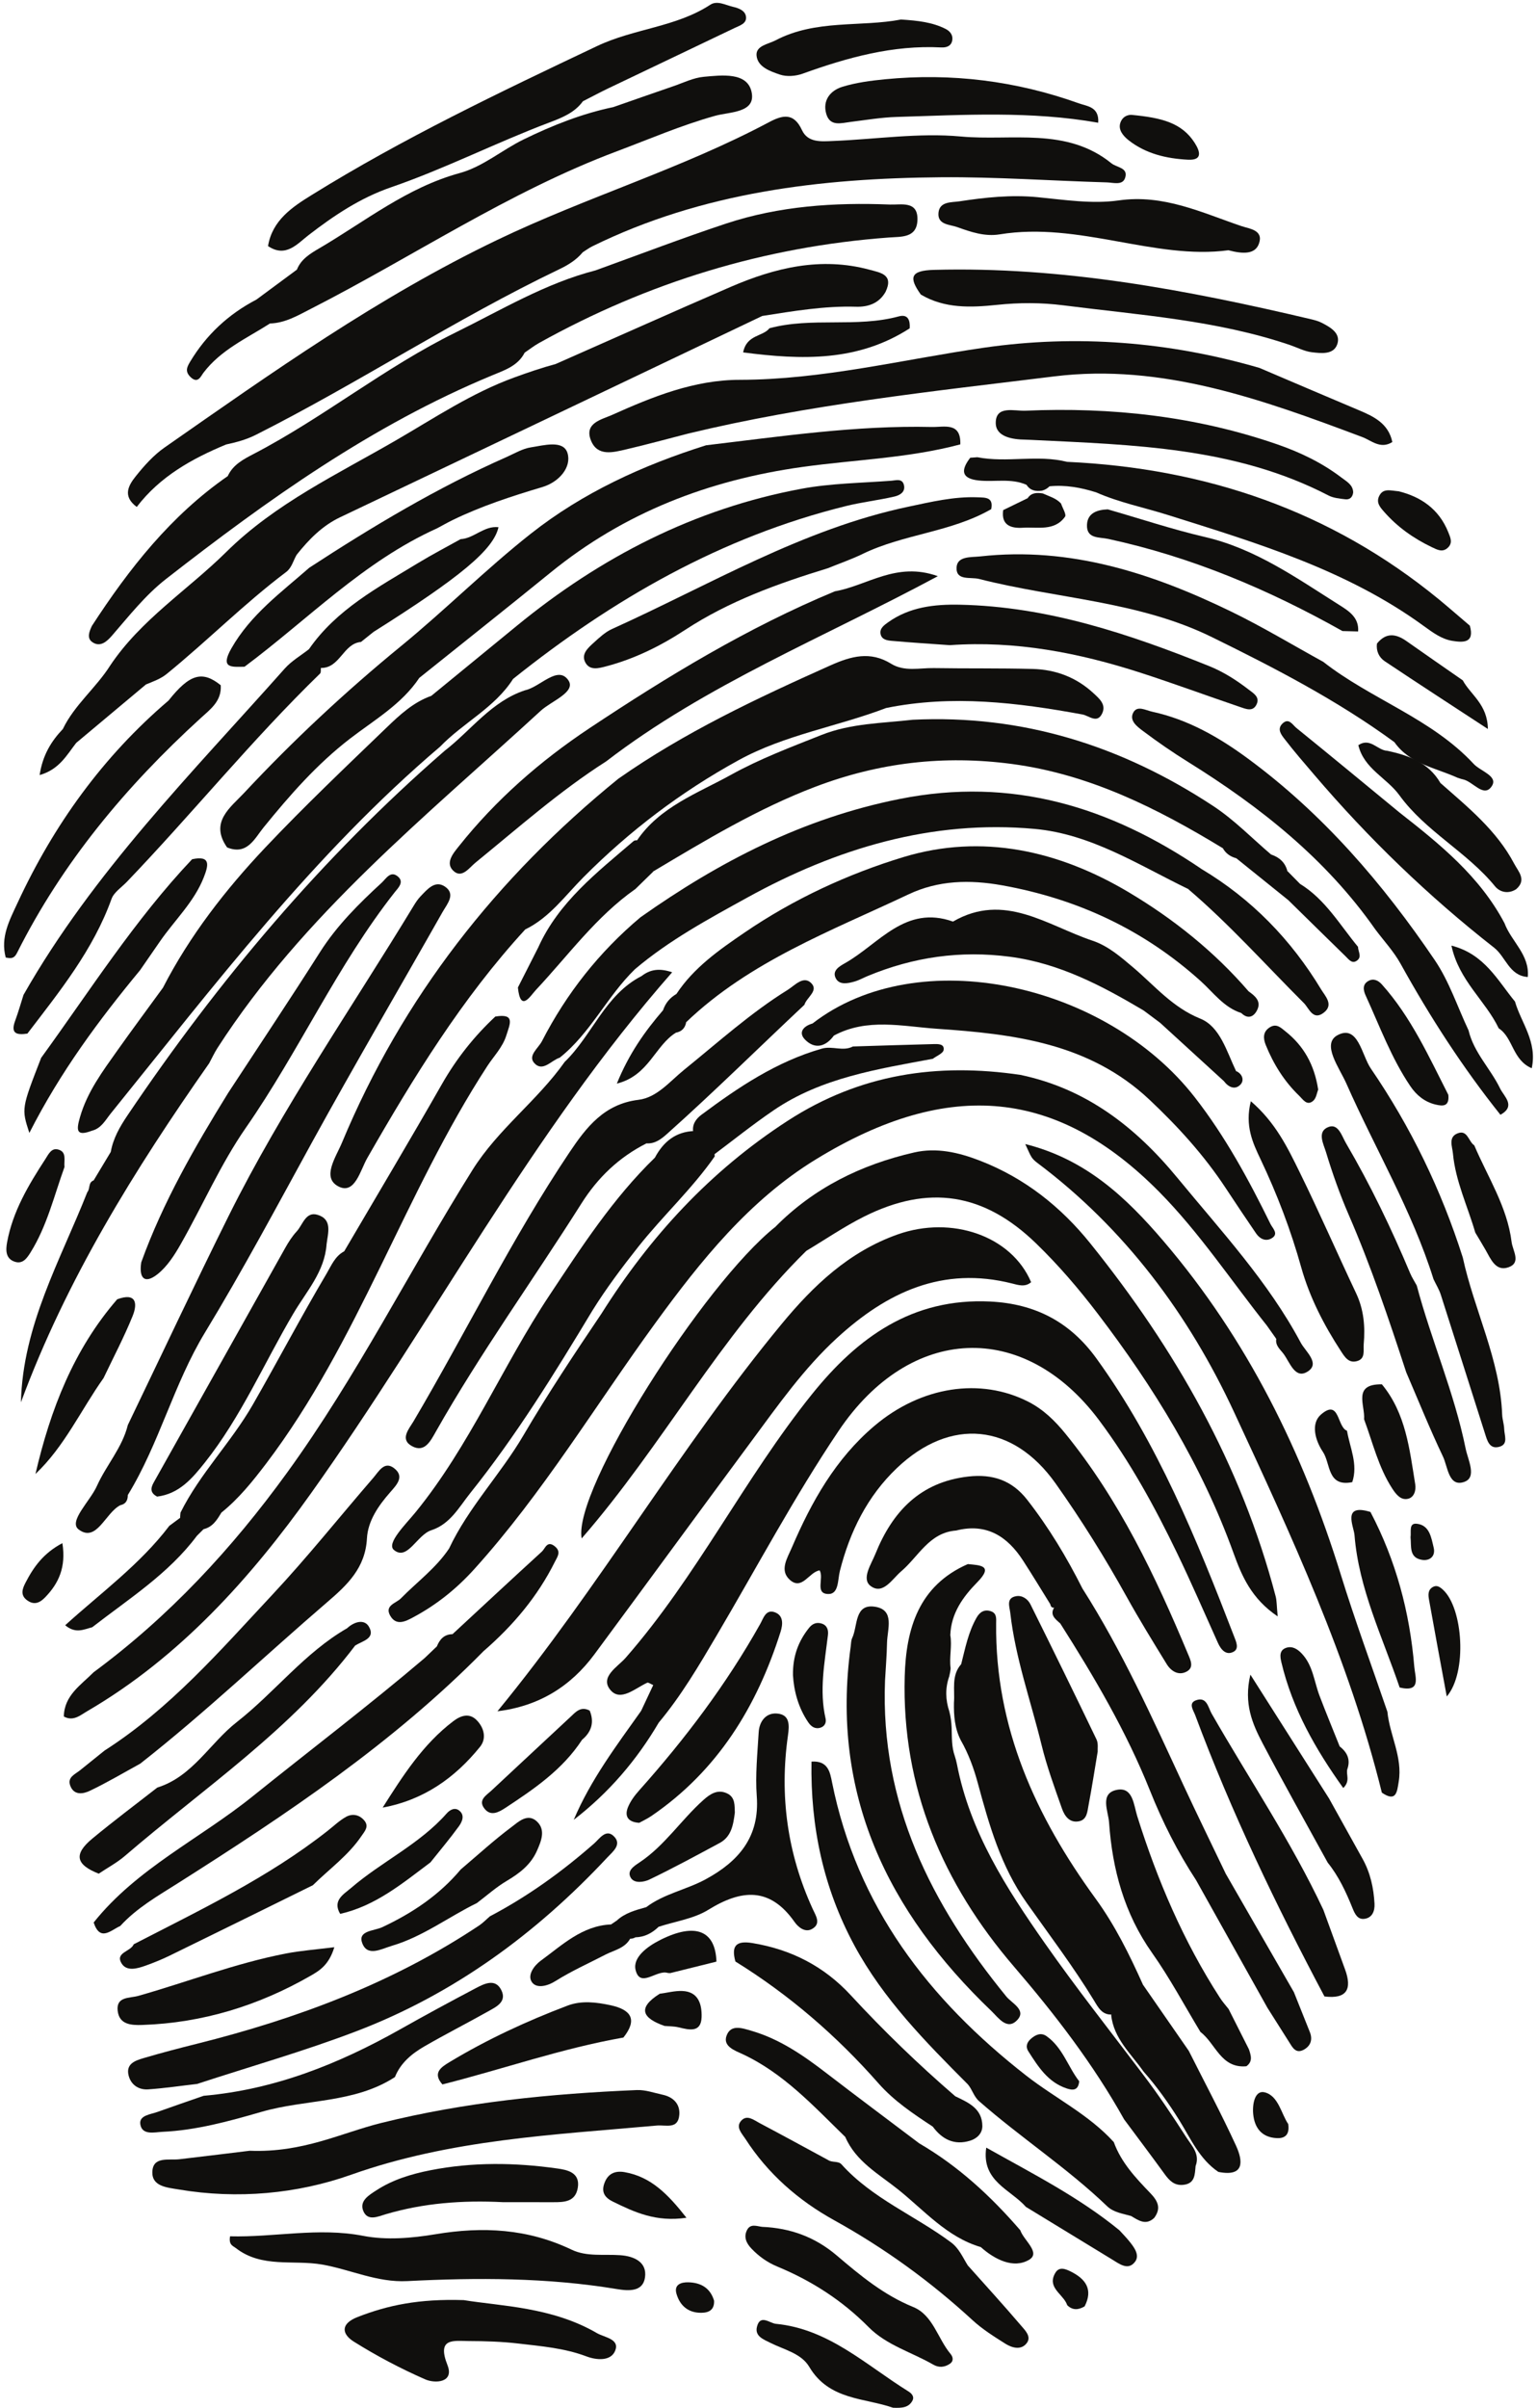 <?xml version="1.0" encoding="UTF-8"?><svg xmlns="http://www.w3.org/2000/svg" xmlns:xlink="http://www.w3.org/1999/xlink" height="358.7" preserveAspectRatio="xMidYMid meet" version="1.0" viewBox="98.1 31.6 229.0 358.7" width="229.0" zoomAndPan="magnify"><g fill="#100f0d" fill-rule="evenodd" id="change1_1"><path d="M 131.781 97.816 C 126.68 99.938 121.934 102.582 118.473 107.117 C 116.289 105.504 117.262 103.875 118.328 102.543 C 119.578 100.977 120.977 99.41 122.609 98.27 C 138.605 87.109 154.445 75.848 172.203 67.332 C 185.488 60.957 199.641 56.738 212.641 49.82 C 214.633 48.762 216.34 48.289 217.582 50.973 C 218.457 52.875 220.457 52.676 222.188 52.602 C 228.551 52.352 234.977 51.352 241.262 51.934 C 248.789 52.633 256.969 50.48 263.691 55.926 C 264.496 56.574 266.242 56.562 265.73 58.105 C 265.352 59.262 263.945 58.793 263.02 58.77 C 254.766 58.535 246.516 57.938 238.27 58.008 C 220.348 58.152 202.746 60.23 186.363 68.285 C 185.859 68.531 185.406 68.879 184.926 69.176 C 183.984 70.312 182.77 71.066 181.453 71.695 C 165.945 79.125 151.57 88.629 136.227 96.371 C 134.777 97.102 133.312 97.484 131.781 97.816" fill="inherit"/><path d="M 162.359 135.258 C 166.602 131.789 170.84 128.316 175.078 124.84 C 187.574 114.594 201.566 107.375 217.527 104.406 C 221.91 103.59 226.445 103.551 230.918 103.211 C 231.551 103.164 232.48 102.836 232.758 103.773 C 233.082 104.887 232.145 105.391 231.355 105.57 C 228.957 106.125 226.504 106.398 224.121 106.988 C 205.531 111.586 189.371 120.883 174.547 132.734 C 171.797 137.047 167.105 139.258 163.668 142.828 C 144.844 158.836 130 178.418 114.59 197.484 C 113.785 198.484 113.184 199.699 111.777 200.043 C 109.395 200.945 109.477 199.895 110.012 198.035 C 111.098 194.238 113.402 191.172 115.621 188.035 C 117.836 184.91 120.125 181.836 122.379 178.734 C 126.359 170.988 131.719 164.109 137.594 157.887 C 143.406 151.738 149.594 145.859 155.715 139.965 C 157.695 138.059 159.699 136.199 162.359 135.258" fill="inherit"/><path d="M 211.664 78.668 C 190.699 88.668 169.734 98.672 148.762 108.66 C 146.09 109.934 144.102 111.98 142.297 114.246 C 141.789 115.113 141.574 116.18 140.73 116.812 C 134.484 121.512 128.984 127.078 122.93 132 C 122.012 132.742 120.918 133.117 119.852 133.555 C 116.383 136.461 112.918 139.363 109.453 142.266 C 107.879 142.445 107.199 141.773 107.465 140.195 C 109.199 136.598 112.395 134.086 114.5 130.766 C 119.074 123.902 126.062 119.504 131.805 113.832 C 139.113 106.598 148.371 102.25 157.121 97.176 C 162.867 93.844 168.402 90.129 174.727 87.828 C 176.766 87.082 178.805 86.391 180.891 85.824 C 189.586 81.988 198.254 78.105 206.98 74.328 C 213.594 71.477 220.402 69.828 227.629 71.773 C 229.301 72.227 231.281 72.492 230.039 75.082 C 229.074 76.793 227.438 77.344 225.668 77.293 C 220.934 77.148 216.305 77.945 211.664 78.668" fill="inherit"/><path d="M 186.824 71.879 C 193.312 69.535 199.758 67.066 206.305 64.895 C 214.207 62.285 222.418 61.738 230.684 62.07 C 232.363 62.137 234.926 61.438 234.789 64.434 C 234.668 67.066 232.387 66.844 230.531 66.98 C 211.992 68.352 194.645 73.66 178.418 82.691 C 177.668 83.109 176.984 83.652 176.27 84.133 C 175.258 86.125 173.234 86.758 171.414 87.52 C 153.523 94.938 137.957 106.062 122.812 117.867 C 119.734 120.277 117.324 123.363 114.77 126.301 C 114.051 127.129 113.016 128.113 111.809 127.219 C 111.004 126.621 111.418 125.641 111.793 124.836 C 117.336 116.305 123.559 108.395 132.035 102.52 C 132.809 100.809 134.414 99.992 135.918 99.207 C 146.309 93.797 155.441 86.309 165.969 81.133 C 172.801 77.773 179.355 73.801 186.824 71.879" fill="inherit"/><path d="M 131.934 157.836 C 129.281 154.059 132.449 151.883 134.461 149.727 C 141.766 141.902 149.598 134.598 157.871 127.828 C 164.473 122.426 170.504 116.371 177.188 111.102 C 184.957 104.973 193.875 100.902 203.301 97.93 C 214.469 96.609 225.617 94.945 236.914 95.203 C 238.785 95.25 241.285 94.426 241.18 97.797 C 233.469 99.855 225.48 100.066 217.625 101.164 C 203.688 103.109 191.113 107.949 180.156 116.867 C 173.66 122.148 167.105 127.344 160.574 132.578 C 157.949 136.512 153.879 138.84 150.262 141.621 C 145.301 145.445 141.262 150.066 137.352 154.883 C 136.031 156.508 134.926 159.055 131.934 157.836" fill="inherit"/><path d="M 112.055 280.699 C 123.312 272.387 132.648 262.32 140.875 250.969 C 151.27 236.633 159.145 220.82 168.496 205.883 C 172.309 199.793 178.152 195.57 182.238 189.781 C 186.359 185.801 188.227 179.789 193.691 176.996 C 194.898 176.07 196.227 175.75 198.246 176.434 C 177.242 200.34 162.672 228.461 144.441 254.043 C 135.5 266.598 124.918 278.441 111.133 286.484 C 110.086 287.09 109.02 288.086 107.609 287.297 C 107.672 284.141 110.156 282.617 112.055 280.699" fill="inherit"/><path d="M 200.582 96.199 C 197.523 96.984 194.484 97.82 191.41 98.535 C 189.445 98.996 187.102 99.641 186.137 97.188 C 185.117 94.598 187.758 94.098 189.27 93.418 C 195.336 90.699 201.516 88.184 208.316 88.18 C 220.664 88.164 232.59 85.148 244.703 83.395 C 258.512 81.398 272.277 82.492 285.75 86.406 C 290.652 88.492 295.547 90.598 300.461 92.664 C 302.758 93.629 304.957 94.652 305.547 97.449 C 303.77 98.57 302.426 97.215 301.059 96.703 C 286.27 91.141 271.262 85.695 255.219 87.664 C 236.938 89.914 218.559 91.855 200.582 96.199" fill="inherit"/><path d="M 303.984 298.641 C 299.086 278.781 290.477 260.289 281.941 241.902 C 275.234 227.469 265.699 214.613 252.672 204.844 C 252.348 204.602 252.016 204.316 251.801 203.98 C 251.5 203.512 251.309 202.973 250.855 202.023 C 259.844 204.277 265.836 209.91 271.434 216.461 C 283.945 231.102 292.215 247.898 297.867 266.16 C 299.992 273.031 302.488 279.785 304.812 286.594 C 305.156 290.098 307.098 293.336 306.496 297 C 306.246 298.543 306.133 300.109 303.984 298.641" fill="inherit"/><path d="M 176.328 134.426 C 178.59 133.938 181.191 130.672 182.766 132.914 C 184 134.684 180.246 136.023 178.668 137.477 C 161.551 153.215 143.289 167.855 130.488 187.734 C 130.031 188.453 129.672 189.234 129.266 189.988 C 118.164 205.824 107.988 222.176 101.219 240.496 C 101.496 229.004 107.094 219.355 111.105 209.195 C 111.559 208.684 111.211 207.742 112.055 207.434 C 112.906 206.023 113.758 204.609 114.605 203.191 C 114.961 201.172 115.949 199.453 117.082 197.77 C 130.594 177.715 146.047 159.352 164.332 143.457 C 168.293 140.391 171.309 136.078 176.328 134.426" fill="inherit"/><path d="M 117.148 243.871 C 122.152 233.477 127.043 223.027 132.18 212.703 C 140.184 196.621 150.43 181.863 159.723 166.547 C 160.02 166.055 160.344 165.559 160.738 165.145 C 161.734 164.109 162.891 162.672 164.371 163.656 C 166.062 164.785 164.715 166.266 164.043 167.449 C 157.562 178.895 150.91 190.246 144.578 201.777 C 139.367 211.277 134.27 220.836 128.637 230.105 C 123.977 237.77 121.836 246.645 117.141 254.309 C 117.141 255.094 116.848 255.66 116.012 255.824 L 116.012 255.828 C 113.777 256.984 112.492 261.445 109.82 259.438 C 108.246 258.254 111.531 255.215 112.535 252.965 C 113.926 249.863 116.316 247.262 117.148 243.871" fill="inherit"/><path d="M 242.297 264.594 C 244.145 264.773 246.176 264.785 243.703 267.301 C 241.559 269.484 239.805 271.926 239.688 275.172 C 239.969 276.816 239.508 278.469 239.734 280.113 C 239.703 280.523 239.629 280.926 239.527 281.324 C 238.914 283.066 238.961 284.816 239.547 286.566 C 239.754 287.359 239.852 288.168 239.887 288.988 C 239.934 290.402 239.867 291.832 240.363 293.207 C 240.496 293.602 240.59 294 240.676 294.406 C 242.621 304.48 248.035 312.871 253.766 321.062 C 258.41 327.695 263.434 334.055 268.316 340.508 C 270.652 343.57 272.789 346.77 274.867 350.008 C 275.688 351.285 276.91 352.48 276.234 354.262 C 276.113 355.527 276.164 356.895 274.375 357.066 C 273.051 357.195 272.316 356.418 271.617 355.457 C 269.633 352.723 267.598 350.02 265.582 347.309 C 260.98 339.07 255.301 331.688 249.148 324.523 C 238.562 312.191 232.434 297.879 232.895 281.312 C 233.09 274.234 234.965 267.805 242.297 264.594" fill="inherit"/><path d="M 189.477 47.555 C 192.461 46.516 195.438 45.465 198.426 44.441 C 199.922 43.93 201.41 43.184 202.945 43.043 C 205.629 42.801 209.434 42.305 210.078 45.297 C 210.762 48.441 206.816 48.242 204.645 48.852 C 199.625 50.25 194.875 52.309 190.02 54.133 C 173.875 60.188 159.617 69.844 144.383 77.621 C 142.469 78.598 140.582 79.727 138.328 79.785 C 135.609 79.77 136.074 77.934 136.301 76.23 C 138.312 74.742 140.324 73.254 142.336 71.766 C 142.965 70.168 144.375 69.348 145.727 68.555 C 152.527 64.562 158.746 59.527 166.586 57.383 C 170.059 56.434 172.887 53.945 176.129 52.363 C 180.414 50.273 184.801 48.531 189.477 47.555" fill="inherit"/><path d="M 242.297 342.09 C 235.984 335.758 229.723 329.414 225.402 321.418 C 220.777 312.848 218.844 303.727 219.004 294.016 C 221.484 293.844 221.77 295.617 222.066 297.09 C 225.777 315.602 236.461 329.449 251.012 340.805 C 255.312 344.16 260.32 346.586 264.047 350.699 C 265.145 353.738 267.312 356.035 269.48 358.289 C 270.633 359.488 271.125 360.547 270.074 361.98 C 268.816 363.172 267.723 362.352 266.617 361.703 C 265.379 361.344 264.031 361.184 263.051 360.246 C 257.094 354.531 250.152 350.023 243.969 344.594 C 243.176 343.895 242.957 342.852 242.297 342.09" fill="inherit"/><path d="M 135.309 351.984 C 143.27 352.297 148.91 349.336 154.891 347.848 C 167.398 344.734 180.148 343.484 192.992 342.945 C 194.246 342.895 195.535 343.359 196.797 343.633 C 198.418 343.973 199.453 345.027 199.309 346.652 C 199.117 348.836 197.328 348.109 195.957 348.23 C 180.609 349.617 165.258 350.289 150.391 355.566 C 142.379 358.406 133.477 359.23 124.734 357.754 C 123.027 357.465 120.758 357.32 120.797 355.184 C 120.844 352.762 123.219 353.434 124.824 353.25 C 128.836 352.781 132.848 352.285 135.309 351.984" fill="inherit"/><path d="M 171.094 317.062 C 176.734 314.094 181.859 310.402 186.637 306.199 C 187.398 305.527 188.352 304.023 189.496 305.078 C 190.863 306.336 189.387 307.434 188.57 308.312 C 177.992 319.645 165.723 328.637 151.195 334.184 C 143.414 337.156 135.375 339.441 127.457 342.035 C 125.027 342.312 122.609 342.676 120.172 342.844 C 118.738 342.941 117.586 342.137 117.254 340.742 C 116.836 338.996 118.297 338.539 119.535 338.172 C 122.16 337.398 124.809 336.703 127.461 336.043 C 142.359 332.312 156.602 327.008 169.473 318.438 C 170.059 318.051 170.559 317.52 171.094 317.062" fill="inherit"/><path d="M 138.035 68.258 C 138.66 64.426 141.645 62.441 144.508 60.668 C 158.129 52.211 172.551 45.344 187.027 38.477 C 192.59 35.832 198.793 35.66 203.93 32.305 C 204.957 31.633 206.18 32.352 207.297 32.613 C 208.164 32.812 209.117 33.164 209.246 34.07 C 209.395 35.117 208.293 35.41 207.543 35.773 C 201.293 38.773 195.031 41.742 188.777 44.738 C 187.488 45.355 186.227 46.035 184.949 46.684 C 183.699 48.422 181.746 49.168 179.902 49.867 C 171.965 52.867 164.379 56.738 156.348 59.504 C 151.801 61.07 147.875 63.691 144.09 66.613 C 142.383 67.93 140.68 70.043 138.035 68.258" fill="inherit"/><path d="M 305.855 142.156 C 297.363 135.941 288.082 131.133 278.656 126.504 C 267.68 121.113 255.52 120.797 243.98 117.844 C 242.695 117.516 240.527 118.16 240.621 116.133 C 240.707 114.402 242.828 114.633 244.117 114.488 C 257.539 112.988 269.801 116.996 281.621 122.746 C 286.27 125.012 290.715 127.699 295.254 130.191 C 302.379 135.773 311.367 138.613 317.668 145.398 C 318.68 146.492 321.359 147.199 320.363 148.711 C 319.172 150.523 317.566 147.988 316.051 147.695 C 315.773 147.641 315.504 147.527 315.234 147.445 C 311.953 145.957 308.141 145.41 305.855 142.156" fill="inherit"/><path d="M 303.008 170.047 C 295.668 159.562 285.895 151.812 275.152 145.129 C 272.828 143.684 270.566 142.125 268.379 140.48 C 267.531 139.84 266.254 138.914 266.988 137.676 C 267.594 136.672 268.816 137.414 269.777 137.621 C 275.113 138.781 279.723 141.426 284.051 144.617 C 295.234 152.855 304.156 163.238 311.887 174.652 C 314.027 177.816 315.254 181.59 316.898 185.082 C 317.688 188.402 320.176 190.793 321.605 193.75 C 322.188 194.949 324.008 196.352 321.652 197.664 C 316.023 190.617 311.152 183.074 306.785 175.184 C 305.766 173.34 304.281 171.754 303.008 170.047" fill="inherit"/><path d="M 132.375 364.73 C 138.988 364.902 145.512 363.367 152.203 364.66 C 155.66 365.332 159.457 365.008 162.977 364.422 C 170.023 363.242 176.738 363.594 183.258 366.719 C 185.527 367.805 188.086 367.367 190.523 367.543 C 192.605 367.695 194.512 368.578 194.203 370.832 C 193.906 373.008 191.801 372.887 190.008 372.59 C 179.648 370.871 169.211 370.871 158.777 371.402 C 154.289 371.633 150.348 369.688 146.121 368.941 C 141.812 368.184 137.113 369.508 133.223 366.473 C 132.785 366.133 132.164 366.02 132.375 364.73" fill="inherit"/><path d="M 113.672 292.375 C 123.41 286.137 130.91 277.473 138.691 269.141 C 143.922 263.547 148.703 257.539 153.719 251.742 C 154.523 250.82 155.355 249.176 156.82 250.312 C 158.422 251.562 157.203 252.785 156.215 253.918 C 154.477 255.898 152.91 258.16 152.77 260.781 C 152.531 265.152 149.871 267.676 146.863 270.254 C 137.555 278.25 128.664 286.734 118.996 294.32 C 116.504 295.684 114.055 297.141 111.492 298.363 C 110.539 298.816 109.145 299.117 108.574 297.621 C 108.086 296.348 109.258 295.922 110.012 295.32 C 111.23 294.34 112.449 293.355 113.672 292.375" fill="inherit"/><path d="M 261.41 104.941 C 259.148 104.23 256.852 103.805 254.469 104.043 C 254.156 104.363 253.781 104.582 253.348 104.691 C 252.426 104.824 251.598 104.691 251.047 103.824 C 248.738 102.797 246.277 103.434 243.902 103.172 C 241.238 102.883 241.277 101.578 242.656 99.789 C 243.008 99.766 243.367 99.738 243.715 99.711 C 248.137 100.574 252.668 99.289 257.078 100.398 C 277.73 101.344 296.387 107.68 312.5 120.898 C 314.051 122.176 315.562 123.504 317.094 124.805 C 317.84 127.441 316.059 127.32 314.465 127.062 C 312.879 126.801 311.555 125.812 310.277 124.887 C 298.781 116.496 285.375 112.492 272.062 108.301 C 268.512 107.184 264.84 106.457 261.41 104.941" fill="inherit"/><path d="M 112.055 317.984 C 118.492 309.91 127.883 305.52 135.73 299.199 C 144.27 292.332 153.008 285.699 161.363 278.598 C 162.09 278.141 164.5 279.441 163.191 276.852 C 163.613 275.797 164.281 275.051 165.516 275.035 C 167.812 274.504 169.789 274.551 170.141 277.566 C 156.637 291.285 140.77 301.883 124.621 312.121 C 121.602 314.035 118.469 315.816 116.016 318.504 C 114.586 319.148 113.016 320.887 112.055 317.984" fill="inherit"/><path d="M 132.094 194.406 C 136.668 187.414 141.309 180.469 145.785 173.418 C 148.305 169.457 151.57 166.219 154.98 163.082 C 155.637 162.477 156.312 161.195 157.449 162.23 C 158.324 163.035 157.383 163.914 156.941 164.473 C 148.328 175.406 142.656 188.195 134.734 199.59 C 130.969 205.008 128.297 211.184 125.016 216.949 C 124.102 218.562 123.023 220.238 121.613 221.375 C 119.582 223.004 118.785 221.922 119.145 219.641 C 122.379 210.672 127.109 202.477 132.094 194.406" fill="inherit"/><path d="M 311.684 222.16 C 308.484 211.941 302.996 202.75 298.703 193.023 C 297.66 190.66 294.945 187.109 297.387 185.801 C 300.449 184.164 300.992 188.809 302.34 190.77 C 308.289 199.465 312.852 208.883 316.047 218.941 C 317.75 226.801 321.598 234.125 321.91 242.336 C 321.938 243.051 322.195 243.762 322.211 244.477 C 322.234 245.41 322.848 246.703 321.551 247.102 C 319.996 247.574 319.676 246.16 319.328 245.078 C 317.133 238.219 314.977 231.344 312.773 224.488 C 312.516 223.68 312.051 222.938 311.684 222.16" fill="inherit"/><path d="M 250.113 363.828 C 250.633 365.348 253.215 367.172 251.422 368.23 C 249.117 369.59 246.328 368.211 244.23 366.336 C 239.18 364.852 235.816 360.875 231.922 357.762 C 229.051 355.465 225.609 353.59 224.039 349.93 C 219.301 345.32 214.824 340.406 208.652 337.551 C 207.586 337.059 205.805 336.43 206.336 334.887 C 206.957 333.094 208.652 333.707 210.07 334.121 C 214.312 335.359 217.844 337.816 221.289 340.469 C 225.852 343.98 230.469 347.414 235.062 350.887 C 240.879 354.27 245.742 358.762 250.113 363.828" fill="inherit"/><path d="M 290.328 83.008 C 279.371 79.285 267.887 78.535 256.52 77.082 C 253.234 76.664 249.953 76.664 246.637 77.016 C 242.773 77.418 238.863 77.59 235.297 75.48 C 233.492 72.957 233.699 71.898 237.238 71.801 C 256.352 71.281 274.91 74.785 293.375 79.141 C 293.93 79.273 294.508 79.418 295.016 79.68 C 296.312 80.348 297.871 81.219 297.355 82.836 C 296.828 84.469 294.965 84.238 293.57 84.074 C 292.465 83.945 291.406 83.379 290.328 83.008" fill="inherit"/><path d="M 242.285 369.059 C 244.941 372.035 247.629 374.984 250.223 378.023 C 250.824 378.73 251.828 379.676 251.066 380.652 C 250.242 381.727 248.906 381.359 247.918 380.746 C 246.219 379.676 244.488 378.59 243.02 377.242 C 236.73 371.453 229.883 366.488 222.398 362.344 C 217.039 359.379 212.492 355.398 209.145 350.199 C 208.625 349.398 207.668 348.465 208.531 347.512 C 209.391 346.559 210.402 347.398 211.25 347.852 C 214.672 349.664 218.07 351.52 221.48 353.367 C 222.082 353.781 222.996 353.477 223.473 354.008 C 228.051 359.102 234.434 361.641 239.789 365.629 C 240.992 366.523 241.535 367.855 242.285 369.059" fill="inherit"/><path d="M 101.605 179.797 C 111.996 161.52 126.73 146.723 140.535 131.18 C 141.539 130.051 142.922 129.258 144.129 128.309 C 146.066 128.379 146.34 129.516 145.91 131.102 C 145.879 131.387 145.949 131.785 145.785 131.938 C 135.645 141.785 126.754 152.793 116.98 162.984 C 116.191 163.801 115.07 164.523 114.715 165.512 C 111.98 173.117 106.988 179.281 102.18 185.57 C 100.699 185.785 99.617 185.66 100.348 183.684 C 100.82 182.406 101.191 181.094 101.605 179.797" fill="inherit"/><path d="M 307.613 236.016 C 305.023 228.094 302.363 220.203 299.039 212.547 C 297.727 209.516 296.617 206.387 295.66 203.223 C 295.301 202.027 294.25 200.133 296.062 199.469 C 297.512 198.938 298.027 200.848 298.641 201.895 C 302.281 208.109 305.395 214.594 308.188 221.238 C 308.457 221.883 308.848 222.477 309.184 223.098 C 311.355 231.273 314.785 239.07 316.469 247.395 C 316.809 249.078 318.191 251.672 316.266 252.348 C 313.926 253.18 313.816 250.098 313.094 248.586 C 311.129 244.461 309.422 240.215 307.613 236.016" fill="inherit"/><path d="M 281.121 68.879 C 270.125 70.355 258.883 64.582 247.043 66.512 C 244.816 66.875 242.73 66.152 240.707 65.426 C 239.617 65.035 237.75 65.105 237.926 63.293 C 238.09 61.578 239.898 61.766 241.031 61.594 C 244.875 61.008 248.738 60.59 252.676 60.973 C 256.695 61.363 260.832 62.016 264.762 61.457 C 271.473 60.496 277.148 63.277 283.086 65.289 C 284.211 65.676 286.422 65.848 285.664 67.918 C 285.105 69.449 283.41 69.484 281.121 68.879" fill="inherit"/><path d="M 207.668 323.793 C 207.039 321.492 207.727 320.633 210.227 321.051 C 216.008 322.008 220.891 324.52 224.867 328.828 C 229.77 334.141 234.957 339.152 240.43 343.871 C 242.383 344.809 244.453 345.691 244.461 348.316 C 244.461 349.398 243.66 350.172 242.648 350.484 C 240.285 351.219 238.48 350.293 237.074 348.391 C 234.18 346.488 231.301 344.574 228.98 341.938 C 222.754 334.863 215.691 328.762 207.668 323.793" fill="inherit"/><path d="M 167.195 374.234 C 172.719 375.137 180.328 375.242 187.039 379.152 C 188.145 379.797 190.441 380.004 189.766 381.746 C 189.137 383.371 186.973 383.184 185.48 382.621 C 182.18 381.375 178.727 381.102 175.297 380.699 C 172.863 380.414 170.395 380.34 167.941 380.332 C 165.66 380.316 163.148 379.816 164.77 383.922 C 165.801 386.539 162.93 386.68 161.469 386.047 C 157.797 384.441 154.219 382.551 150.82 380.422 C 149.047 379.312 148.762 377.777 151.367 376.758 C 155.867 375 160.477 374.023 167.195 374.234" fill="inherit"/><path d="M 128.449 343.797 C 138.98 342.879 148.535 339.066 157.648 333.938 C 161.406 331.816 165.203 329.762 169.02 327.75 C 170.273 327.094 171.887 326.277 172.777 328.027 C 173.688 329.809 172.004 330.562 170.777 331.25 C 167.645 333.012 164.441 334.637 161.336 336.434 C 159.461 337.52 157.785 338.891 156.941 341.008 C 150.898 344.941 143.645 344.277 137.055 346.191 C 132.246 347.586 127.332 348.941 122.266 349.168 C 121.133 349.223 119.254 349.719 119.004 348.031 C 118.805 346.707 120.516 346.578 121.559 346.203 C 123.848 345.379 126.152 344.598 128.449 343.797" fill="inherit"/><path d="M 151.023 276.719 C 141.512 289.277 128.453 297.965 116.699 308.074 C 115.516 309.09 114.105 309.836 112.809 310.711 C 109.383 309.359 109.047 307.812 111.852 305.488 C 115.008 302.871 118.301 300.41 121.535 297.883 C 126.801 296.242 129.355 291.273 133.398 288.113 C 139.047 283.688 143.48 277.797 149.82 274.148 C 150.578 274.016 151.496 273.531 151.91 274.582 C 152.266 275.469 151.449 276.055 151.023 276.719" fill="inherit"/><path d="M 299.711 104.965 C 299.617 105.719 299.156 106.055 298.531 105.977 C 297.684 105.871 296.762 105.789 296.027 105.406 C 282.098 98.188 266.891 97.871 251.762 97.129 C 251.469 97.113 251.184 97.098 250.895 97.094 C 248.918 97.078 246.465 96.664 246.457 94.609 C 246.449 91.949 249.227 92.855 250.879 92.781 C 263.676 92.227 276.234 93.586 288.402 97.793 C 291.832 98.98 295.062 100.535 297.953 102.734 C 298.73 103.324 299.699 103.824 299.711 104.965" fill="inherit"/><path d="M 130.988 133.676 C 131.148 136.039 129.449 137.254 127.957 138.613 C 116.887 148.719 107.395 160.074 100.641 173.543 C 100.172 174.48 99.66 174.363 98.953 174.238 C 98.145 171.211 99.496 168.719 100.723 166.082 C 106.121 154.453 113.43 144.297 123.211 135.957 C 126.34 132.008 128.242 131.453 130.988 133.676" fill="inherit"/><path d="M 276.957 334.293 C 274.574 330.355 272.406 326.27 269.758 322.523 C 265.605 316.648 263.828 310.066 263.34 303.066 C 263.227 301.43 261.914 298.773 264.453 298.234 C 266.902 297.711 267.008 300.457 267.539 302.145 C 270.531 311.672 274.422 320.781 279.855 329.191 C 280.234 329.785 280.715 330.32 281.152 330.875 C 282.16 332.871 283.168 334.871 284.172 336.859 C 284.48 337.773 284.793 338.684 283.801 339.398 C 279.992 339.746 279.227 336.008 276.957 334.293" fill="inherit"/><path d="M 325.727 177.137 C 322.953 176.953 322.461 174.145 320.707 172.77 C 310.914 165.102 302 156.504 293.93 147.039 C 292.434 145.285 290.914 143.539 289.512 141.715 C 289.039 141.098 288.312 140.238 289.16 139.402 C 290.117 138.449 290.695 139.59 291.246 140.035 C 296.391 144.203 301.496 148.426 306.609 152.633 C 312.641 157.355 318.586 162.16 322.258 169.125 C 323.277 171.855 326.031 173.832 325.727 177.137" fill="inherit"/><path d="M 295.434 329 C 288.215 315.391 281.547 301.527 276.168 287.078 C 275.898 286.363 275.102 285.305 276.309 284.875 C 277.906 284.309 278.102 285.945 278.617 286.852 C 284.195 296.59 290.492 305.922 295.273 316.105 C 296.348 319.066 297.418 322.023 298.504 324.98 C 299.582 327.934 298.754 329.414 295.434 329" fill="inherit"/><path d="M 261.723 49.883 C 251.719 48.109 241.699 48.719 231.691 49.02 C 229.398 49.09 227.113 49.477 224.828 49.762 C 223.398 49.941 221.762 50.488 221.203 48.555 C 220.629 46.551 221.812 45.094 223.566 44.543 C 225.609 43.906 227.793 43.621 229.938 43.41 C 239.844 42.441 249.504 43.645 258.871 47.004 C 260.066 47.434 261.887 47.492 261.723 49.883" fill="inherit"/><path d="M 211.645 363.32 C 215.848 363.496 219.512 364.824 222.75 367.57 C 226.246 370.547 229.77 373.477 234.16 375.262 C 237.109 376.465 237.801 379.957 239.723 382.25 C 240.09 382.695 240.234 383.305 239.613 383.727 C 238.832 384.254 237.973 384.32 237.16 383.852 C 233.938 381.988 230.203 380.973 227.504 378.246 C 223.59 374.289 219.02 371.348 213.914 369.238 C 212.395 368.605 211.152 367.707 210.055 366.555 C 209.309 365.77 208.871 364.852 209.395 363.809 C 209.906 362.785 210.871 363.234 211.645 363.32" fill="inherit"/><path d="M 126.719 159.598 C 129.586 158.973 129.125 160.582 128.477 162.254 C 127.031 165.973 124.098 168.68 121.898 171.887 C 120.926 173.301 119.945 174.711 118.973 176.121 C 112.863 183.516 107.141 191.191 102.473 200.367 C 101.293 196.738 101.293 196.738 104.234 189.176 C 111.512 179.152 118.16 168.648 126.719 159.598" fill="inherit"/><path d="M 118.023 321.227 C 127.961 316.098 138.086 311.285 146.941 304.305 C 147.844 303.598 148.68 302.781 149.676 302.234 C 150.625 301.719 151.672 301.926 152.398 302.816 C 153.113 303.699 152.43 304.402 151.953 305.105 C 149.996 308 147.156 310.02 144.715 312.43 C 137.609 315.93 130.508 319.441 123.391 322.914 C 122.227 323.484 121.016 323.973 119.793 324.41 C 118.555 324.852 116.965 325.32 116.203 324.062 C 115.23 322.445 117.594 322.32 118.023 321.227" fill="inherit"/><path d="M 263.152 107.477 C 267.98 108.863 272.762 110.461 277.648 111.598 C 285.148 113.344 291.266 117.695 297.582 121.684 C 298.98 122.566 300.609 123.543 300.449 125.664 C 299.672 125.648 298.895 125.629 298.113 125.605 C 287.117 119.418 275.594 114.555 263.215 111.879 C 261.898 111.59 259.969 111.898 260.051 109.789 C 260.117 108.012 261.582 107.535 263.152 107.477" fill="inherit"/><path d="M 147.91 321.664 C 147.113 324.32 145.68 325.168 144.367 325.922 C 136.613 330.375 128.281 332.941 119.301 333.246 C 117.613 333.305 115.867 333.184 115.633 331.133 C 115.387 328.98 117.414 329.277 118.691 328.918 C 126.039 326.836 133.191 324.051 140.719 322.598 C 142.922 322.176 145.176 322.008 147.91 321.664" fill="inherit"/><path d="M 295.918 309.066 C 292.676 303.156 289.367 297.277 286.23 291.312 C 284.715 288.422 283.367 285.391 284.398 281.062 C 288.547 287.594 292.332 293.555 296.121 299.516 C 297.793 302.527 299.465 305.535 301.137 308.547 C 302.277 310.613 302.766 312.863 302.891 315.184 C 302.949 316.242 302.574 317.301 301.363 317.441 C 300.379 317.559 299.965 316.723 299.621 315.863 C 298.652 313.461 297.562 311.105 295.918 309.066" fill="inherit"/><path d="M 268.391 327.25 C 270.668 330.535 272.941 333.816 275.219 337.105 C 277.582 341.812 280.07 346.461 282.262 351.242 C 283.312 353.539 283.543 355.91 279.625 355.137 C 276.789 353.219 275.488 350.141 273.77 347.387 C 272.184 344.848 270.453 342.422 268.469 340.176 C 266.613 337.52 264.027 335.277 263.656 331.77 C 264.551 329.543 265.906 327.805 268.391 327.25" fill="inherit"/><path d="M 173.074 359.645 C 166.914 359.332 161.188 359.789 155.582 361.438 C 154.406 361.785 152.828 362.555 152.199 360.883 C 151.648 359.41 153.129 358.562 154.168 357.883 C 156.609 356.293 159.359 355.457 162.219 354.891 C 168.52 353.648 174.855 353.738 181.168 354.633 C 182.551 354.832 184.578 355.188 184.184 357.516 C 183.832 359.602 182.168 359.656 180.52 359.648 C 177.922 359.641 175.324 359.645 173.074 359.645" fill="inherit"/><path d="M 164.016 342.105 C 162.5 340.391 163.816 339.535 165.094 338.766 C 170.68 335.398 176.574 332.672 182.664 330.363 C 184.742 329.578 186.938 329.852 189.086 330.312 C 192.117 330.977 193.129 332.422 190.984 335.121 C 181.809 336.73 173.02 339.832 164.016 342.105" fill="inherit"/><path d="M 166.742 310.086 C 169.246 307.965 171.676 305.734 174.297 303.773 C 175.312 303.008 176.707 301.637 178.086 302.926 C 179.441 304.191 178.738 305.855 178.09 307.324 C 177.168 309.387 175.5 310.66 173.594 311.789 C 172.016 312.723 170.625 313.977 169.152 315.086 C 164.906 317.164 161.094 320.098 156.492 321.453 C 154.938 321.91 152.781 323.184 152.039 320.965 C 151.438 319.184 153.867 319.238 155.047 318.684 C 159.523 316.586 163.547 313.902 166.742 310.086" fill="inherit"/><path d="M 232.34 34.508 C 234.867 34.672 237.004 34.906 238.984 35.906 C 239.703 36.266 240.121 36.887 239.973 37.641 C 239.816 38.434 239.176 38.707 238.344 38.668 C 231.145 38.289 224.379 40.164 217.691 42.574 C 216.66 42.949 215.305 43.055 214.297 42.711 C 212.863 42.223 210.977 41.582 210.82 39.879 C 210.688 38.398 212.547 38.191 213.645 37.613 C 219.648 34.453 226.359 35.66 232.34 34.508" fill="inherit"/><path d="M 306.594 150.059 C 304.719 147.473 301.32 146.125 300.48 142.605 C 302.238 141.418 303.32 143.367 304.762 143.438 C 307.969 144.113 310.938 145.188 312.711 148.238 C 316.805 151.848 321.086 155.297 323.695 160.25 C 324.316 161.434 325.605 162.664 323.992 164.062 C 322.82 164.82 321.562 164.5 320.852 163.637 C 316.664 158.504 310.508 155.457 306.594 150.059" fill="inherit"/><path d="M 286.926 330.672 C 283.383 324.336 279.844 318.004 276.301 311.668 C 277.766 311.285 279.137 310.492 280.727 310.723 C 284.113 316.605 287.496 322.484 290.883 328.367 C 291.676 330.348 292.473 332.328 293.258 334.312 C 293.691 335.41 293.391 336.336 292.406 336.902 C 291.141 337.629 290.656 336.562 290.121 335.723 C 289.055 334.039 287.992 332.355 286.926 330.672" fill="inherit"/><path d="M 115.559 225.152 C 118.359 224.109 118.645 225.711 117.855 227.652 C 116.582 230.797 114.988 233.812 113.531 236.879 C 110.156 241.629 107.727 247.055 103.383 251.172 C 105.609 241.586 109.062 232.652 115.559 225.152" fill="inherit"/><path d="M 306.637 282.98 C 304.094 275.496 300.547 268.293 299.91 260.277 C 299.812 258.992 297.992 255.504 302.285 256.828 C 306.082 264.055 308.145 271.773 308.816 279.883 C 308.941 281.434 309.914 283.746 306.637 282.98" fill="inherit"/><path d="M 250.953 360.348 C 248.664 357.746 244.301 356.535 245.043 351.52 C 251.992 355.418 258.879 358.914 264.883 363.832 C 265.363 364.355 265.863 364.867 266.312 365.418 C 267.055 366.328 267.961 367.512 267.219 368.512 C 266.199 369.883 264.906 368.859 263.809 368.191 C 259.523 365.582 255.234 362.961 250.953 360.348" fill="inherit"/><path d="M 231.148 390.266 C 226.938 388.785 221.629 389.164 218.68 384.188 C 217.484 382.16 214.934 381.633 212.891 380.605 C 211.867 380.09 210.531 379.625 210.879 378.211 C 211.352 376.285 212.785 377.68 213.691 377.766 C 221.562 378.52 227.113 383.902 233.402 387.805 C 233.875 388.094 234.379 388.574 234.047 389.207 C 233.504 390.246 232.477 390.332 231.148 390.266" fill="inherit"/><path d="M 317.902 215.207 C 316.766 211.285 314.953 207.551 314.574 203.422 C 314.48 202.395 313.848 200.988 315.266 200.43 C 316.758 199.836 316.883 201.652 317.754 202.215 C 319.766 206.953 322.664 211.355 323.316 216.613 C 323.477 217.918 324.797 219.703 322.832 220.387 C 320.93 221.039 320.211 219.141 319.426 217.777 C 318.93 216.914 318.41 216.062 317.902 215.207" fill="inherit"/><path d="M 127.438 260.379 C 123.211 266.039 117.293 269.762 111.836 274.004 C 110.609 274.309 109.383 275.02 107.812 273.703 C 113.141 268.875 118.977 264.629 123.328 258.895 C 123.863 258.496 124.398 258.105 124.934 257.707 C 126.395 258.016 127.055 259.066 127.438 260.379" fill="inherit"/><path d="M 148.781 316.699 C 147.586 314.688 149.32 313.777 150.41 312.836 C 154.973 308.906 160.594 306.336 164.648 301.742 C 165.145 301.18 165.871 300.793 166.527 301.316 C 167.398 302.016 166.949 302.984 166.477 303.641 C 165.137 305.488 163.66 307.238 162.234 309.027 C 158.07 312.145 154.047 315.512 148.781 316.699" fill="inherit"/><path d="M 301.336 243.02 C 301.508 240.918 299.582 237.746 303.992 237.816 C 307.562 242.141 308.109 247.48 308.957 252.711 C 309.105 253.625 308.781 254.645 307.906 254.859 C 306.832 255.125 306.121 254.242 305.543 253.355 C 303.473 250.176 302.633 246.504 301.336 243.02" fill="inherit"/><path d="M 303.254 127.473 C 304.598 125.797 306.066 125.98 307.66 127.105 C 310.445 129.074 313.25 131 316.043 132.949 C 317.199 135.098 319.73 136.504 319.781 140.195 C 314.305 136.609 309.336 133.391 304.41 130.098 C 303.566 129.531 303.113 128.582 303.254 127.473" fill="inherit"/><path d="M 321.398 184.785 C 319.434 180.664 315.453 177.676 314.352 172.461 C 319.293 173.727 321.223 177.648 323.82 180.797 C 324.73 183.961 327.168 186.758 326.316 190.73 C 323.418 189.496 323.551 186.172 321.398 184.785" fill="inherit"/><path d="M 107.707 205.449 C 106.164 209.703 105.121 214.199 102.66 218.152 C 102.102 219.055 101.48 219.934 100.309 219.555 C 98.898 219.098 98.953 217.781 99.156 216.664 C 99.996 212.051 102.355 208.109 104.867 204.25 C 105.32 203.555 105.75 202.559 106.762 202.836 C 108.094 203.191 107.602 204.445 107.707 205.449" fill="inherit"/><path d="M 197.957 325.523 C 197.816 325.512 197.672 325.523 197.535 325.484 C 195.91 325.016 193.473 327.812 192.797 325.055 C 192.348 323.195 194.52 321.555 196.52 320.559 C 201.652 317.992 204.691 319.125 204.844 323.812 C 202.547 324.383 200.254 324.953 197.957 325.523" fill="inherit"/><path d="M 306.496 104.785 C 309.715 105.586 312.469 107.363 313.875 110.867 C 314.207 111.691 314.59 112.48 313.797 113.207 C 313.008 113.934 312.219 113.48 311.438 113.113 C 308.703 111.805 306.273 110.086 304.277 107.793 C 303.73 107.164 303.113 106.477 303.574 105.512 C 304.164 104.281 305.223 104.676 306.496 104.785" fill="inherit"/><path d="M 266.723 48.715 C 271.168 49.141 274.184 49.883 276.098 52.883 C 276.992 54.285 277.207 55.496 275.102 55.391 C 271.926 55.227 268.82 54.52 266.234 52.477 C 265.438 51.84 264.668 50.934 265.023 49.891 C 265.477 48.551 266.812 48.711 266.723 48.715" fill="inherit"/><path d="M 200.375 361.965 C 195.859 362.645 192.641 361.141 189.438 359.574 C 188.281 359.012 187.652 358.23 188.137 356.855 C 188.66 355.363 189.758 354.926 191.18 355.176 C 195.062 355.863 197.59 358.414 200.375 361.965" fill="inherit"/><path d="M 313.656 284.316 C 312.695 279.121 311.832 274.516 311.012 269.902 C 310.891 269.223 310.809 268.449 311.578 268.008 C 312.176 267.668 312.633 268.004 313.078 268.402 C 316.078 271.125 316.742 280.715 313.656 284.316" fill="inherit"/><path d="M 136.301 76.23 C 137.141 77.324 136.844 79.066 138.328 79.785 C 134.848 82.008 130.996 83.707 128.398 87.148 C 128.027 87.641 127.578 88.848 126.465 87.746 C 125.633 86.918 125.957 86.27 126.426 85.488 C 128.84 81.461 132.148 78.395 136.301 76.23" fill="inherit"/><path d="M 299.574 252.387 C 295.812 253.148 296.371 249.613 295.203 247.879 C 294.043 246.156 293.367 243.656 294.91 242.316 C 297.719 239.887 297.281 244.176 298.793 244.734 C 299.219 247.266 300.469 249.715 299.574 252.387" fill="inherit"/><path d="M 197.105 333.391 C 193.848 332.246 192.98 330.746 196.387 328.598 C 197.5 328.453 198.613 328.148 199.723 328.184 C 202.203 328.262 202.684 330.242 202.633 332.062 C 202.559 334.453 200.777 333.98 199.191 333.598 C 198.52 333.434 197.805 333.453 197.105 333.391" fill="inherit"/><path d="M 107.395 261.473 C 107.961 265.051 106.852 267.438 104.855 269.516 C 104.102 270.301 103.262 270.77 102.191 270.023 C 101.059 269.238 101.438 268.262 101.91 267.348 C 103.102 265.043 104.562 262.969 107.395 261.473" fill="inherit"/><path d="M 290.035 348.004 C 290.277 349.656 289.492 350.16 288.34 350.105 C 286.098 350 285.012 348.598 284.812 346.496 C 284.676 345.039 285.059 342.891 286.555 343.289 C 288.598 343.832 289.004 346.52 290.035 348.004" fill="inherit"/><path d="M 257.109 374.996 C 257.055 374.859 257.008 374.727 256.938 374.602 C 256.191 373.191 254.105 372.223 255.344 370.16 C 255.918 369.199 256.867 369.598 257.633 369.977 C 259.852 371.078 260.996 372.648 259.699 375.168 C 258.801 375.695 257.926 375.793 257.109 374.996" fill="inherit"/><path d="M 204.492 374.324 C 204.547 375.66 203.758 376.105 202.625 376.121 C 200.641 376.16 199.387 375.047 198.883 373.27 C 198.504 371.922 199.566 371.551 200.672 371.582 C 202.547 371.633 203.93 372.438 204.492 374.324" fill="inherit"/><path d="M 107.465 140.195 C 107.84 141.156 108.465 141.883 109.453 142.266 C 108.043 144.078 106.93 146.227 104.004 147.059 C 104.453 144.086 105.727 142.027 107.465 140.195" fill="inherit"/><path d="M 308.258 260.594 C 308.383 259.781 307.961 258.441 309.203 258.586 C 311.109 258.801 311.348 260.672 311.707 262.148 C 312.008 263.41 311.137 264.145 309.98 263.965 C 307.996 263.656 308.402 261.922 308.258 260.594" fill="inherit"/><path d="M 286.852 229.062 C 281.543 222.391 276.777 215.18 270.816 209.152 C 255.805 193.973 239.656 192.039 219.613 204.332 C 209.738 210.387 202.504 219.402 195.754 228.672 C 186.82 240.934 179 254.008 168.781 265.324 C 166.133 268.262 163.117 270.68 159.648 272.527 C 158.508 273.141 157.133 273.84 156.238 272.281 C 155.359 270.746 157.113 270.422 157.812 269.719 C 160.23 267.254 163.062 265.191 165.008 262.277 C 167.898 256.133 172.672 251.238 176.086 245.414 C 179.707 239.238 183.688 233.254 187.699 227.305 C 194.953 215.789 203.891 206.051 215.461 198.555 C 226.277 191.551 237.758 189.91 250.113 191.715 C 259.934 193.773 267.273 199.461 273.543 207.082 C 280.047 214.992 287.043 222.512 291.902 231.617 C 292.594 232.91 294.801 234.656 292.996 235.867 C 291.07 237.168 290.312 234.59 289.344 233.285 C 288.836 232.605 288.09 232.047 288.254 231.043 C 288 230.234 287.82 229.371 286.852 229.062" fill="inherit"/><path d="M 193.625 286.453 C 194.223 285.18 194.82 283.906 195.426 282.613 C 195 282.438 194.695 282.191 194.535 282.266 C 192.75 283.07 190.586 285.133 189.07 283.375 C 187.387 281.422 190.148 279.891 191.309 278.562 C 201.934 266.426 209.016 251.801 219.074 239.293 C 225.871 230.836 234.012 224.91 245.652 225.484 C 252.375 225.816 257.539 228.547 261.445 233.941 C 270.602 246.598 276.391 260.906 281.957 275.332 C 282.277 276.16 282.77 277.195 281.867 277.664 C 280.781 278.227 280.023 277.363 279.562 276.336 C 277.547 271.867 275.602 267.359 273.469 262.945 C 270.141 256.043 266.469 249.336 261.859 243.168 C 250.645 228.176 233.676 228.949 223.051 244.746 C 216.426 254.598 210.871 265.066 204.855 275.266 C 202.227 279.73 199.59 284.211 196.246 288.211 C 194.836 288.438 193.48 288.559 193.625 286.453" fill="inherit"/><path d="M 172.215 286.516 C 187.438 267.984 199.375 247.203 214.559 228.828 C 219.281 223.113 224.582 218.055 231.848 215.484 C 239.906 212.633 248.801 215.695 251.727 222.598 C 250.844 223.383 249.777 223.016 248.906 222.797 C 238.531 220.172 230.223 224.109 222.809 230.91 C 217.871 235.441 214.039 240.902 210.082 246.25 C 202.254 256.824 194.492 267.449 186.668 278.031 C 183.102 282.852 178.355 285.766 172.215 286.516" fill="inherit"/><path d="M 213.621 214.355 C 219.379 208.535 226.43 205.074 234.312 203.273 C 237.645 202.512 240.906 203.262 244.074 204.488 C 250.734 207.059 256.148 211.348 260.562 216.84 C 273.184 232.539 283.02 249.746 288.16 269.395 C 288.336 270.047 288.305 270.754 288.465 272.387 C 284.531 269.738 283.105 266.328 281.883 262.949 C 277.164 249.887 270.008 238.238 261.637 227.27 C 258.824 223.582 255.812 220.066 252.484 216.84 C 244.742 209.324 236.488 207.98 226.781 212.859 C 223.828 214.344 221.078 216.23 218.234 217.934 C 215.707 218.016 213.906 217.164 213.621 214.355" fill="inherit"/><path d="M 181.5 189.152 C 180.227 189.551 178.957 191.359 177.691 189.949 C 176.715 188.855 178.297 187.754 178.844 186.703 C 182.508 179.578 187.379 173.406 193.52 168.246 C 205.281 159.934 217.781 153.477 232.141 150.617 C 248.887 147.273 263.5 151.789 277.152 161.074 C 277.824 163 278.238 164.746 275.102 164.016 C 267.715 160.441 260.656 155.84 252.254 155.078 C 236.895 153.684 222.691 158.004 209.457 165.297 C 203.695 168.473 197.797 171.656 192.699 175.98 C 188.547 180.012 186.098 185.492 181.5 189.152" fill="inherit"/><path d="M 289.906 161.352 C 290.535 161.988 291.164 162.625 291.793 163.266 C 291.98 164.629 292 165.875 290.047 165.691 C 287.465 163.609 284.879 161.531 282.297 159.449 C 282.027 158.41 281.164 158.18 280.289 157.953 C 270.52 152.012 260.465 146.949 248.879 145.406 C 238.746 144.059 229.066 145.188 219.562 148.805 C 211.035 152.047 203.277 156.727 195.496 161.371 C 193.074 161.074 193.02 160.961 192.977 156.836 C 196.391 151.773 202.031 149.777 207.016 147.016 C 211.285 144.652 215.914 142.898 220.488 141.086 C 224.914 139.332 229.512 139.348 234.07 138.82 C 250.461 138.02 265.25 142.707 278.859 151.668 C 282.035 153.758 284.625 156.465 287.48 158.891 C 288.117 159.879 288.586 161.031 289.906 161.352" fill="inherit"/><path d="M 220.219 265.531 C 218.633 265.766 217.602 268.598 215.758 266.922 C 214.203 265.504 215.41 263.699 216.086 262.113 C 219.012 255.289 222.602 248.902 228.367 244.016 C 235.348 238.09 244.199 236.77 251.328 240.418 C 253.574 241.57 255.285 243.254 256.848 245.176 C 264.855 255.031 270.234 266.348 275.086 277.953 C 275.48 278.895 276.059 280.008 274.863 280.625 C 273.672 281.238 272.578 280.547 271.926 279.488 C 269.887 276.168 267.84 272.848 265.949 269.441 C 262.723 263.633 259.215 258.004 255.375 252.582 C 249.02 243.621 239.719 242.684 231.73 250.289 C 227.324 254.484 224.723 259.758 223.238 265.602 C 222.898 266.93 223.102 269.102 221.48 269.051 C 219.461 268.996 220.898 266.68 220.219 265.531" fill="inherit"/><path d="M 198.809 185.43 C 195.676 187.359 194.773 191.832 190.004 193.016 C 191.812 188.566 194.184 185.227 196.887 182.09 C 198.016 181.668 198.105 180.391 198.875 179.672 C 201.473 175.73 205.27 173.086 209.055 170.504 C 216.344 165.527 224.41 161.793 232.707 159.273 C 244.426 155.719 255.863 158.309 266.305 164.535 C 272.973 168.512 279.027 173.359 284.137 179.281 C 284.742 180.688 284.441 181.781 283.039 182.504 C 280.441 181.676 278.891 179.457 277 177.754 C 268.512 170.102 258.645 165.504 247.422 163.484 C 242.555 162.613 237.914 162.727 233.469 164.824 C 221.914 170.285 209.812 174.801 200.336 183.867 C 199.594 184.164 199.105 184.707 198.809 185.43" fill="inherit"/><path d="M 219.156 184.066 C 234.914 171.855 262.859 178.047 276.098 195.039 C 280.641 200.863 284.152 207.332 287.398 213.945 C 287.711 214.578 288.711 215.445 287.5 216.098 C 286.641 216.562 285.793 216.133 285.254 215.348 C 283.703 213.082 282.184 210.801 280.672 208.512 C 277.473 203.668 273.617 199.43 269.383 195.438 C 260.391 186.961 249.125 185.629 237.656 184.848 C 232.527 184.492 227.285 183.207 222.34 185.867 C 221.109 187.559 219.488 187.934 218.051 186.473 C 216.98 185.387 217.82 184.445 219.156 184.066" fill="inherit"/><path d="M 194.414 201.922 C 190.328 203.992 187.18 206.988 184.711 210.902 C 177.543 222.246 169.668 233.148 163.047 244.848 C 162.25 246.25 161.375 248.051 159.488 247.027 C 157.613 246.012 159.051 244.441 159.719 243.312 C 167.566 230.016 174.344 216.086 182.961 203.238 C 185.453 199.523 188.129 196.051 193.223 195.434 C 195.988 195.102 197.902 192.68 200.023 190.965 C 205.082 186.875 209.922 182.496 215.465 179.051 C 216.5 178.41 217.75 176.934 218.902 177.988 C 220.172 179.152 218.285 180.156 217.949 181.281 C 211.125 187.684 204.465 194.277 197.48 200.512 C 196.648 201.258 195.691 202.012 194.414 201.922" fill="inherit"/><path d="M 162.352 259.555 C 160.211 260.258 158.797 264.164 156.789 262.488 C 155.617 261.512 158.57 258.648 160.027 256.855 C 168.082 246.965 172.953 235.105 179.965 224.551 C 184.758 217.336 189.422 210.109 195.672 204.051 C 196.941 201.676 198.785 200.16 201.598 200.078 C 203.414 200.684 204.438 201.926 204.594 203.852 C 201.223 208.695 196.863 212.703 193.203 217.32 C 190.773 220.395 188.438 223.496 186.371 226.816 C 180.734 236.176 175.004 245.473 168.16 254.023 C 166.473 256.141 165.172 258.637 162.352 259.555" fill="inherit"/><path d="M 229.961 281.965 C 229.246 300.246 236.84 315.309 248.035 329.012 C 248.859 330.02 251.02 330.992 249.707 332.461 C 248.176 334.172 246.832 332.141 245.805 331.164 C 230.324 316.355 221.832 298.824 224.848 276.867 C 224.906 276.441 224.895 275.969 225.074 275.594 C 225.922 273.797 225.375 270.465 228.465 270.945 C 231.469 271.414 230.297 274.305 230.258 276.328 C 230.223 278.211 230.062 280.086 229.961 281.965" fill="inherit"/><path d="M 268.496 182.129 C 262.273 178.441 255.961 175.098 248.586 174.125 C 241.191 173.152 234.184 174.164 227.367 176.996 C 226.699 177.273 226.062 177.637 225.371 177.828 C 224.395 178.105 223.16 178.352 222.633 177.348 C 222.02 176.188 223.164 175.551 224.031 175.059 C 229.074 172.203 232.969 166.352 240.086 168.883 C 247.738 164.445 254.137 169.477 260.871 171.727 C 263.207 172.508 265.078 174.145 266.977 175.75 C 270.145 178.438 272.781 181.664 276.941 183.344 C 279.883 184.535 280.871 188.246 282.258 191.145 C 282.957 193.215 281.902 193.176 280.445 192.645 C 277.285 189.75 274.121 186.859 270.953 183.965 C 270.48 182.898 269.625 182.328 268.496 182.129" fill="inherit"/><path d="M 213.621 214.355 C 214.68 216.168 216.426 217.09 218.234 217.934 C 205.34 230.598 196.902 246.824 184.762 260.773 C 183.441 253.535 202.949 222.855 213.621 214.355" fill="inherit"/><path d="M 254.586 270.574 C 253.242 268.406 251.922 266.23 250.539 264.09 C 248.191 260.453 245.074 258.449 240.555 259.594 C 236.543 259.895 234.965 263.461 232.363 265.676 C 231.035 266.805 229.664 269.227 227.824 267.863 C 226.395 266.801 227.902 264.629 228.523 263.082 C 231.062 256.781 235.191 252.367 242.371 251.551 C 245.977 251.145 248.859 252.09 251.145 255.016 C 254.359 259.137 257.027 263.57 259.371 268.227 C 259.129 268.523 258.824 268.73 258.453 268.844 C 257.496 269.012 256.586 269.238 256.125 270.227 C 255.918 270.555 255.648 270.828 255.344 271.055 C 254.902 271.184 254.664 271.008 254.586 270.574" fill="inherit"/><path d="M 194.387 315.695 C 197.047 313.691 200.367 313.105 203.238 311.547 C 208.152 308.879 211.305 305.246 210.852 299.168 C 210.617 296.02 210.953 292.816 211.137 289.641 C 211.234 288.023 212.219 286.734 213.844 286.852 C 215.789 286.996 215.723 288.559 215.496 290.145 C 214.223 299.094 215.41 307.711 219.176 315.945 C 219.652 316.988 220.488 318.164 219.078 318.953 C 218.066 319.52 217.047 318.715 216.477 317.898 C 212.809 312.68 208.59 313.027 203.629 316.094 C 201.469 317.43 198.719 317.809 196.234 318.621 C 195.09 319.172 193.836 319.465 192.77 320.191 C 192.531 320.336 192.27 320.402 191.988 320.398 C 191.371 320.828 190.707 320.93 189.992 320.664 C 189.188 320.055 188.637 319.352 189.145 318.273 C 189.43 318.082 189.715 317.887 189.996 317.691 C 191.727 317.613 193.188 316.945 194.387 315.695" fill="inherit"/><path d="M 255.316 270.863 C 255.344 270.574 255.367 270.281 255.395 269.988 C 256.137 268.625 257.676 268.875 258.805 268.301 C 258.992 268.27 259.184 268.246 259.371 268.227 C 265.277 277.508 269.789 287.516 274.398 297.469 C 276.457 301.91 278.617 306.305 280.727 310.723 C 279.371 311.602 278.031 312.531 276.301 311.668 C 273.551 307.465 271.301 303 269.441 298.344 C 265.922 289.535 261.141 281.414 256.074 273.441 C 255.285 272.738 254.363 272.074 255.316 270.863" fill="inherit"/><path d="M 284.465 195.645 C 288.148 198.812 289.945 202.562 291.746 206.23 C 294.668 212.176 297.316 218.254 300.148 224.246 C 301.305 226.691 301.512 229.23 301.281 231.848 C 301.203 232.781 301.582 234.035 300.23 234.371 C 299.023 234.68 298.445 233.73 297.883 232.863 C 295.348 228.98 293.219 224.844 291.973 220.402 C 290.418 214.832 288.387 209.504 285.91 204.285 C 284.766 201.875 283.539 199.297 284.465 195.645" fill="inherit"/><path d="M 193.336 303.137 C 191.684 303.035 191.121 302.18 191.652 300.836 C 192.02 299.918 192.652 299.07 193.316 298.324 C 200.168 290.652 206.332 282.492 211.367 273.508 C 211.832 272.684 212.184 271.34 213.453 271.742 C 214.852 272.188 214.758 273.539 214.398 274.68 C 210.863 285.848 205 295.398 195.133 302.129 C 194.539 302.531 193.887 302.832 193.336 303.137" fill="inherit"/><path d="M 237.086 189.32 C 228.863 190.863 220.523 192.125 213.395 196.973 C 210.191 199.152 207.164 201.594 204.059 203.91 C 203.168 202.688 202.277 201.465 201.383 200.242 C 201.191 199.102 201.793 198.27 202.602 197.664 C 208.125 193.551 213.801 189.738 220.551 187.809 C 222.129 187.359 223.691 188.27 225.18 187.488 C 229.172 187.367 233.168 187.234 237.16 187.133 C 237.828 187.117 238.84 187.066 238.691 188.012 C 238.613 188.52 237.648 188.891 237.086 189.32" fill="inherit"/><path d="M 275.102 164.016 C 277 163.883 277.094 162.492 277.152 161.074 C 284.602 165.535 290.469 171.59 294.938 178.988 C 295.52 179.961 296.844 181.246 295.367 182.422 C 293.727 183.727 293.141 181.801 292.367 181.023 C 286.648 175.312 281.266 169.266 275.102 164.016" fill="inherit"/><path d="M 193.656 157.074 C 194.008 158.617 193.113 160.699 195.496 161.371 C 194.594 162.258 193.691 163.141 192.781 164.02 C 186.918 168.133 182.77 173.922 177.949 179.062 C 177.113 179.953 175.648 182.5 175.262 178.703 C 176.273 176.715 177.281 174.723 178.293 172.734 C 181.344 165.965 187.051 161.562 192.473 156.914 C 192.785 156.645 193.289 156.793 193.656 157.074" fill="inherit"/><path d="M 155.113 300.867 C 158.129 296.109 161.109 291.434 165.629 288 C 166.793 287.113 168.047 286.746 169.125 287.848 C 170.203 288.945 170.641 290.551 169.621 291.812 C 165.871 296.449 161.219 299.742 155.113 300.867" fill="inherit"/><path d="M 207.586 301.605 C 207.352 303.484 207.051 305.211 205.32 306.141 C 201.855 308.004 198.398 309.887 194.855 311.586 C 194.098 311.949 192.645 312.234 192.094 311.34 C 191.445 310.281 192.555 309.586 193.391 309.027 C 197.148 306.527 199.594 302.68 202.914 299.723 C 203.93 298.812 205.039 298.109 206.402 298.738 C 207.684 299.32 207.535 300.598 207.586 301.605" fill="inherit"/><path d="M 313.887 194.688 C 314.078 196.488 313.039 196.387 311.98 196.137 C 310.363 195.754 309.125 194.734 308.227 193.398 C 305.398 189.215 303.664 184.469 301.574 179.902 C 301.203 179.102 301.051 178.184 302.062 177.684 C 302.812 177.309 303.5 177.703 303.984 178.242 C 308.359 183.129 311.012 189.051 313.887 194.688" fill="inherit"/><path d="M 170.141 277.566 C 169.289 275.465 167.141 275.73 165.516 275.035 C 169.953 270.926 174.379 266.797 178.848 262.719 C 179.336 262.266 179.617 261.012 180.773 261.957 C 181.746 262.758 181.156 263.484 180.785 264.227 C 178.195 269.438 174.516 273.777 170.141 277.566" fill="inherit"/><path d="M 184.824 290.762 C 181.938 295.191 177.688 298.09 173.379 300.922 C 172.395 301.566 171.234 302.195 170.309 301.055 C 169.234 299.738 170.594 299.02 171.375 298.281 C 175.242 294.652 179.141 291.055 183.012 287.434 C 183.855 286.645 184.613 285.703 185.961 286.422 C 186.668 288.152 186.234 289.586 184.824 290.762" fill="inherit"/><path d="M 298.836 295.156 C 298.617 295.965 299.332 296.875 298.234 297.953 C 294.094 292.16 290.66 286.16 289.016 279.227 C 288.824 278.406 288.66 277.422 289.738 277.062 C 290.648 276.758 291.426 277.258 292.043 277.914 C 293.723 279.676 293.887 282.078 294.699 284.211 C 295.66 286.742 296.699 289.242 297.703 291.758 C 298.844 292.641 299.34 293.734 298.836 295.156" fill="inherit"/><path d="M 216.246 281.145 C 216.203 278.297 217.062 276.07 218.641 274.094 C 219.145 273.461 219.766 273.215 220.523 273.453 C 221.352 273.719 221.547 274.426 221.457 275.172 C 220.961 279.309 220.145 283.426 221.105 287.605 C 221.23 288.16 221.016 288.754 220.34 288.965 C 219.508 289.219 218.938 288.77 218.523 288.164 C 217.027 285.965 216.383 283.48 216.246 281.145" fill="inherit"/><path d="M 193.625 286.453 C 194.496 287.039 195.375 287.625 196.246 288.211 C 192.957 293.812 188.801 298.664 183.582 302.688 C 186.098 296.738 189.938 291.645 193.625 286.453" fill="inherit"/><path d="M 189.145 318.273 C 189.48 318.969 189.816 319.66 190.152 320.355 C 190.621 321.922 188.73 321.738 188.406 322.719 C 185.887 324.027 183.27 325.191 180.871 326.699 C 179.59 327.508 178.07 327.805 177.395 326.93 C 176.566 325.852 177.711 324.371 178.676 323.668 C 181.871 321.344 184.828 318.453 189.145 318.273" fill="inherit"/><path d="M 294.496 193.906 C 294.316 194.352 294.219 195.184 293.754 195.586 C 292.812 196.395 292.23 195.367 291.656 194.82 C 289.438 192.684 287.84 190.109 286.691 187.277 C 286.305 186.324 286.207 185.285 287.328 184.609 C 288.309 184.02 288.961 184.711 289.609 185.227 C 292.336 187.383 293.934 190.207 294.496 193.906" fill="inherit"/><path d="M 290.047 165.691 C 290.629 164.883 291.211 164.074 291.793 163.266 C 295.562 165.578 297.719 169.367 300.434 172.648 C 300.434 173.32 301.031 174.086 300.34 174.645 C 299.578 175.27 299.078 174.547 298.602 174.078 C 295.742 171.289 292.895 168.488 290.047 165.691" fill="inherit"/><path d="M 258.895 341.637 C 258.746 343.078 257.891 342.992 257.016 342.699 C 254.238 341.777 252.785 339.469 251.32 337.18 C 250.855 336.453 251.117 335.812 251.699 335.305 C 252.375 334.707 253.191 334.328 254.02 334.91 C 256.445 336.617 257.227 339.512 258.895 341.637" fill="inherit"/><path d="M 163.191 276.852 C 164.141 277.602 165.09 278.352 166.039 279.098 C 164.184 281.332 162.852 279.316 161.363 278.598 C 161.973 278.016 162.582 277.43 163.191 276.852" fill="inherit"/><path d="M 151.023 276.719 C 151.168 275.605 151.934 274.199 149.82 274.148 C 150.852 273.184 152.359 272.73 153.055 273.902 C 154.105 275.676 152.113 276.039 151.023 276.719" fill="inherit"/><path d="M 283.039 182.504 C 283.406 181.43 283.766 180.355 284.137 179.281 C 285.094 179.961 286.047 180.742 285.414 182.043 C 284.926 183.047 284.055 183.5 283.039 182.504" fill="inherit"/><path d="M 194.387 315.695 C 193.516 317.66 192.105 318.438 189.996 317.691 C 191.238 316.543 192.824 316.141 194.387 315.695" fill="inherit"/><path d="M 280.289 157.953 C 281.086 157.797 281.828 156.75 282.637 157.512 C 283.262 158.098 282.535 158.812 282.297 159.449 C 281.43 159.219 280.738 158.746 280.289 157.953" fill="inherit"/><path d="M 188.406 322.719 C 188.355 321.465 189.719 321.25 190.152 320.355 C 190.766 320.371 191.375 320.387 191.988 320.398 C 191.203 321.801 189.691 322.086 188.406 322.719" fill="inherit"/><path d="M 192.77 320.191 C 193.516 318.766 194.797 318.52 196.234 318.621 C 195.266 319.555 194.148 320.156 192.77 320.191" fill="inherit"/><path d="M 268.496 182.129 C 270.477 181.191 270.859 182.391 270.953 183.965 C 270.137 183.355 269.32 182.738 268.496 182.129" fill="inherit"/><path d="M 198.875 179.672 C 198.891 181.039 198.68 182.215 196.887 182.09 C 197.246 181.031 197.906 180.227 198.875 179.672" fill="inherit"/><path d="M 286.852 229.062 C 287.465 228.75 288.227 228.281 288.574 229.156 C 288.777 229.664 288.379 230.406 288.254 231.043 C 287.785 230.387 287.32 229.723 286.852 229.062" fill="inherit"/><path d="M 198.809 185.43 C 198.492 184.824 197.961 184.121 198.828 183.648 C 199.191 183.461 199.828 183.781 200.336 183.867 C 200.184 184.738 199.676 185.266 198.809 185.43" fill="inherit"/><path d="M 280.445 192.645 C 281.422 192.594 282.16 192.254 282.258 191.145 C 283.242 191.578 283.5 192.555 282.922 193.16 C 282.105 194.016 281.125 193.551 280.445 192.645" fill="inherit"/><path d="M 190.223 147.605 C 200.074 140.691 210.891 135.609 221.828 130.719 C 224.906 129.344 227.762 128.555 230.859 130.469 C 232.844 131.695 235.094 131.086 237.227 131.121 C 242.145 131.199 247.059 131.121 251.973 131.25 C 255.395 131.34 258.477 132.504 261.023 134.867 C 261.875 135.656 262.91 136.516 262.344 137.809 C 261.605 139.488 260.355 138.211 259.379 138.031 C 249.672 136.25 239.949 135.07 230.121 137.07 C 222.859 139.844 215.047 141.047 208.129 144.848 C 199.574 149.547 191.906 155.359 185.02 162.285 C 182.289 165.031 179.98 168.293 176.355 170.055 C 166.93 180.316 159.707 192.094 152.82 204.109 C 151.766 205.953 150.965 209.605 148.523 208.336 C 145.988 207.02 148.145 203.988 149.055 201.805 C 158.074 180.168 172.094 162.328 190.223 147.605" fill="inherit"/><path d="M 127.438 260.379 C 126.348 259.73 125.465 258.879 124.934 257.707 C 124.945 257.445 124.961 257.188 124.992 256.926 C 127.891 251.102 132.539 246.461 135.766 240.844 C 139.484 234.367 142.949 227.754 146.754 221.328 C 147.48 220.098 148.012 218.719 149.383 218 C 154.242 209.711 159.172 201.457 163.934 193.109 C 166.094 189.32 168.73 185.984 171.898 183.031 C 174.922 182.523 174.07 184.145 173.543 185.828 C 172.992 187.609 171.656 188.945 170.723 190.379 C 158.359 209.379 151.535 231.445 137.75 249.625 C 135.742 252.266 133.68 254.84 131.078 256.93 C 129.844 257.367 128.617 257.816 128.43 259.391 C 128.098 259.719 127.77 260.047 127.438 260.379" fill="inherit"/><path d="M 222.488 119.684 C 227.301 118.855 231.641 115.207 237.828 117.43 C 220.805 126.59 203.332 133.559 188.418 145.016 C 181.473 149.445 175.324 154.906 168.957 160.09 C 168.039 160.84 166.996 162.391 165.801 161.453 C 164.266 160.242 165.672 158.664 166.445 157.688 C 171.961 150.746 178.594 144.949 185.941 140.066 C 197.586 132.328 209.523 125.07 222.488 119.684" fill="inherit"/><path d="M 245.781 107.445 C 239.82 110.883 232.754 111.141 226.629 114.113 C 224.949 114.93 223.172 115.539 221.441 116.246 C 214.004 118.523 206.723 121.141 200.152 125.449 C 196.527 127.82 192.652 129.746 188.43 130.855 C 187.332 131.145 185.988 131.539 185.312 130.289 C 184.645 129.047 185.699 128.125 186.539 127.359 C 187.387 126.59 188.266 125.758 189.289 125.297 C 203.816 118.742 217.617 110.41 233.469 107.074 C 236.848 106.363 240.223 105.547 243.727 105.68 C 244.93 105.723 246.141 105.641 245.781 107.445" fill="inherit"/><path d="M 121.5 254.539 C 120.555 254.027 120.461 253.391 120.996 252.445 C 127.543 240.805 134.051 229.148 140.59 217.504 C 141.078 216.633 141.633 215.762 142.309 215.031 C 143.215 214.047 143.637 212.031 145.406 212.562 C 147.672 213.242 146.957 215.273 146.758 216.945 C 146.477 221.035 143.742 223.988 141.812 227.262 C 137.43 234.68 134.02 242.672 128.617 249.473 C 126.754 251.816 124.789 254.145 121.5 254.539" fill="inherit"/><path d="M 256.188 106.613 C 256.406 107.281 257.02 108.242 256.777 108.578 C 255.191 110.781 252.68 110.07 250.496 110.215 C 248.824 110.32 247.23 109.918 247.566 107.586 C 248.781 106.996 249.992 106.406 251.207 105.816 C 251.77 104.965 252.598 104.973 253.469 105.105 C 254.41 105.539 255.453 105.801 256.188 106.613" fill="inherit"/><path d="M 239.613 127.707 C 236.738 127.5 233.855 127.324 230.984 127.066 C 230.32 127.008 229.465 126.91 229.297 126.039 C 229.141 125.203 229.82 124.734 230.391 124.32 C 233.609 122.016 237.309 121.598 241.113 121.68 C 254.172 121.953 266.297 126.016 278.246 130.82 C 280.414 131.695 282.344 132.938 284.172 134.348 C 284.828 134.855 285.773 135.395 285.371 136.406 C 284.832 137.746 283.699 137.195 282.781 136.891 C 277.875 135.223 273.008 133.426 268.074 131.828 C 258.836 128.84 249.402 127.012 239.613 127.707" fill="inherit"/><path d="M 289.906 161.352 C 287.195 162.406 286.945 161.035 287.48 158.891 C 288.703 159.305 289.574 160.059 289.906 161.352" fill="inherit"/><path d="M 134.535 130.918 C 132.582 130.957 130.883 131.168 132.566 128.199 C 135.438 123.152 139.984 119.855 144.184 116.168 C 153.617 110.02 163.254 104.234 173.582 99.676 C 174.766 99.152 175.945 98.43 177.188 98.242 C 179.117 97.949 182.062 97.082 182.66 99.117 C 183.266 101.184 181.434 103.406 178.879 104.164 C 174.316 105.523 169.797 106.996 165.504 109.086 C 164.73 109.465 163.98 109.898 163.219 110.301 C 152.266 115.234 143.977 123.875 134.535 130.918" fill="inherit"/><path d="M 145.91 131.102 C 145.316 130.172 144.723 129.238 144.129 128.309 C 148.238 122.363 154.461 119.082 160.402 115.465 C 162.469 114.207 164.617 113.094 166.727 111.914 C 168.734 111.805 170.203 109.891 172.371 110.133 C 171.629 113.469 166.723 117.555 153.754 125.73 C 153.082 126.172 152.164 126.301 151.883 127.227 C 149.215 127.473 148.77 131.145 145.91 131.102" fill="inherit"/><path d="M 212.746 80.496 C 219.062 78.797 225.684 80.449 232.012 78.73 C 233.402 78.352 233.719 79.344 233.637 80.512 C 225.918 85.492 217.562 85.238 208.82 84.094 C 209.359 81.406 211.73 81.785 212.746 80.496" fill="inherit"/><path d="M 151.883 127.227 C 150.164 123.793 153.102 126.191 153.754 125.73 C 153.129 126.23 152.508 126.727 151.883 127.227" fill="inherit"/><path d="M 184.453 88.379 C 184.43 89.277 184.059 89.723 183.488 89.789 C 182.59 89.887 182.809 89.152 182.867 88.664 C 182.91 88.316 183.117 87.984 183.254 87.645 C 183.691 87.914 184.129 88.18 184.453 88.379" fill="inherit"/><path d="M 268.391 327.25 C 266.926 328.723 265.461 330.195 263.992 331.664 C 262.336 331.918 261.699 330.594 261.074 329.566 C 258 324.531 254.445 319.84 251.051 315.035 C 247.227 309.637 245.477 303.473 243.785 297.223 C 243.195 295.031 242.398 292.844 241.246 290.832 C 240.344 289.074 240.195 287.176 240.23 285.25 C 240.391 283.297 239.801 281.199 241.309 279.5 C 241.91 277.133 242.371 274.715 243.609 272.559 C 244.086 271.727 244.777 271.285 245.754 271.625 C 246.633 271.934 246.523 272.719 246.516 273.426 C 246.352 288.938 252.418 302.191 261.336 314.43 C 264.227 318.402 266.391 322.785 268.391 327.25" fill="inherit"/><path d="M 261.645 292.535 C 261.164 295.402 260.77 297.965 260.285 300.508 C 260.105 301.449 260.07 302.668 258.859 302.906 C 257.441 303.191 256.707 302.098 256.324 301.016 C 255.223 297.895 254.074 294.766 253.289 291.555 C 251.684 284.992 249.379 278.586 248.617 271.824 C 248.516 270.945 247.965 269.645 249.488 269.375 C 250.402 269.207 251.238 269.801 251.629 270.59 C 254.953 277.277 258.234 283.98 261.469 290.711 C 261.762 291.312 261.613 292.125 261.645 292.535" fill="inherit"/><path d="M 128.43 259.391 C 128.289 258.785 126.895 258.586 127.566 257.953 C 128.457 257.113 129.508 255.844 131.078 256.93 C 130.438 258.008 129.781 259.078 128.43 259.391" fill="inherit"/><path d="M 179.91 54.473 C 181.078 54.551 181.727 54.531 181.496 55.016 C 181.293 55.434 180.605 55.66 180.094 55.871 C 179.941 55.938 179.441 55.578 179.453 55.547 C 179.648 55.008 179.906 54.492 179.91 54.473" fill="inherit"/><path d="M 239.105 334.562 C 239.488 334.875 239.93 335.059 240.02 335.352 C 240.223 335.984 239.789 336.422 239.195 336.383 C 238.91 336.363 238.473 335.895 238.438 335.598 C 238.41 335.309 238.816 334.98 239.105 334.562" fill="inherit"/><path d="M 156.266 350.086 C 157.141 349.812 158.008 349.547 159.031 349.23 C 158.605 351.27 157.301 350.562 156.266 350.086" fill="inherit"/><path d="M 230.289 247.008 C 229.52 247.535 228.891 247.254 228.359 246.707 C 228.227 246.578 228.262 246.039 228.301 246.031 C 229.219 245.809 229.848 246.203 230.289 247.008" fill="inherit"/><path d="M 258.805 268.301 C 257.895 269.32 256.711 269.789 255.395 269.988 C 255.359 267.066 257.219 267.953 258.805 268.301" fill="inherit"/></g></svg>